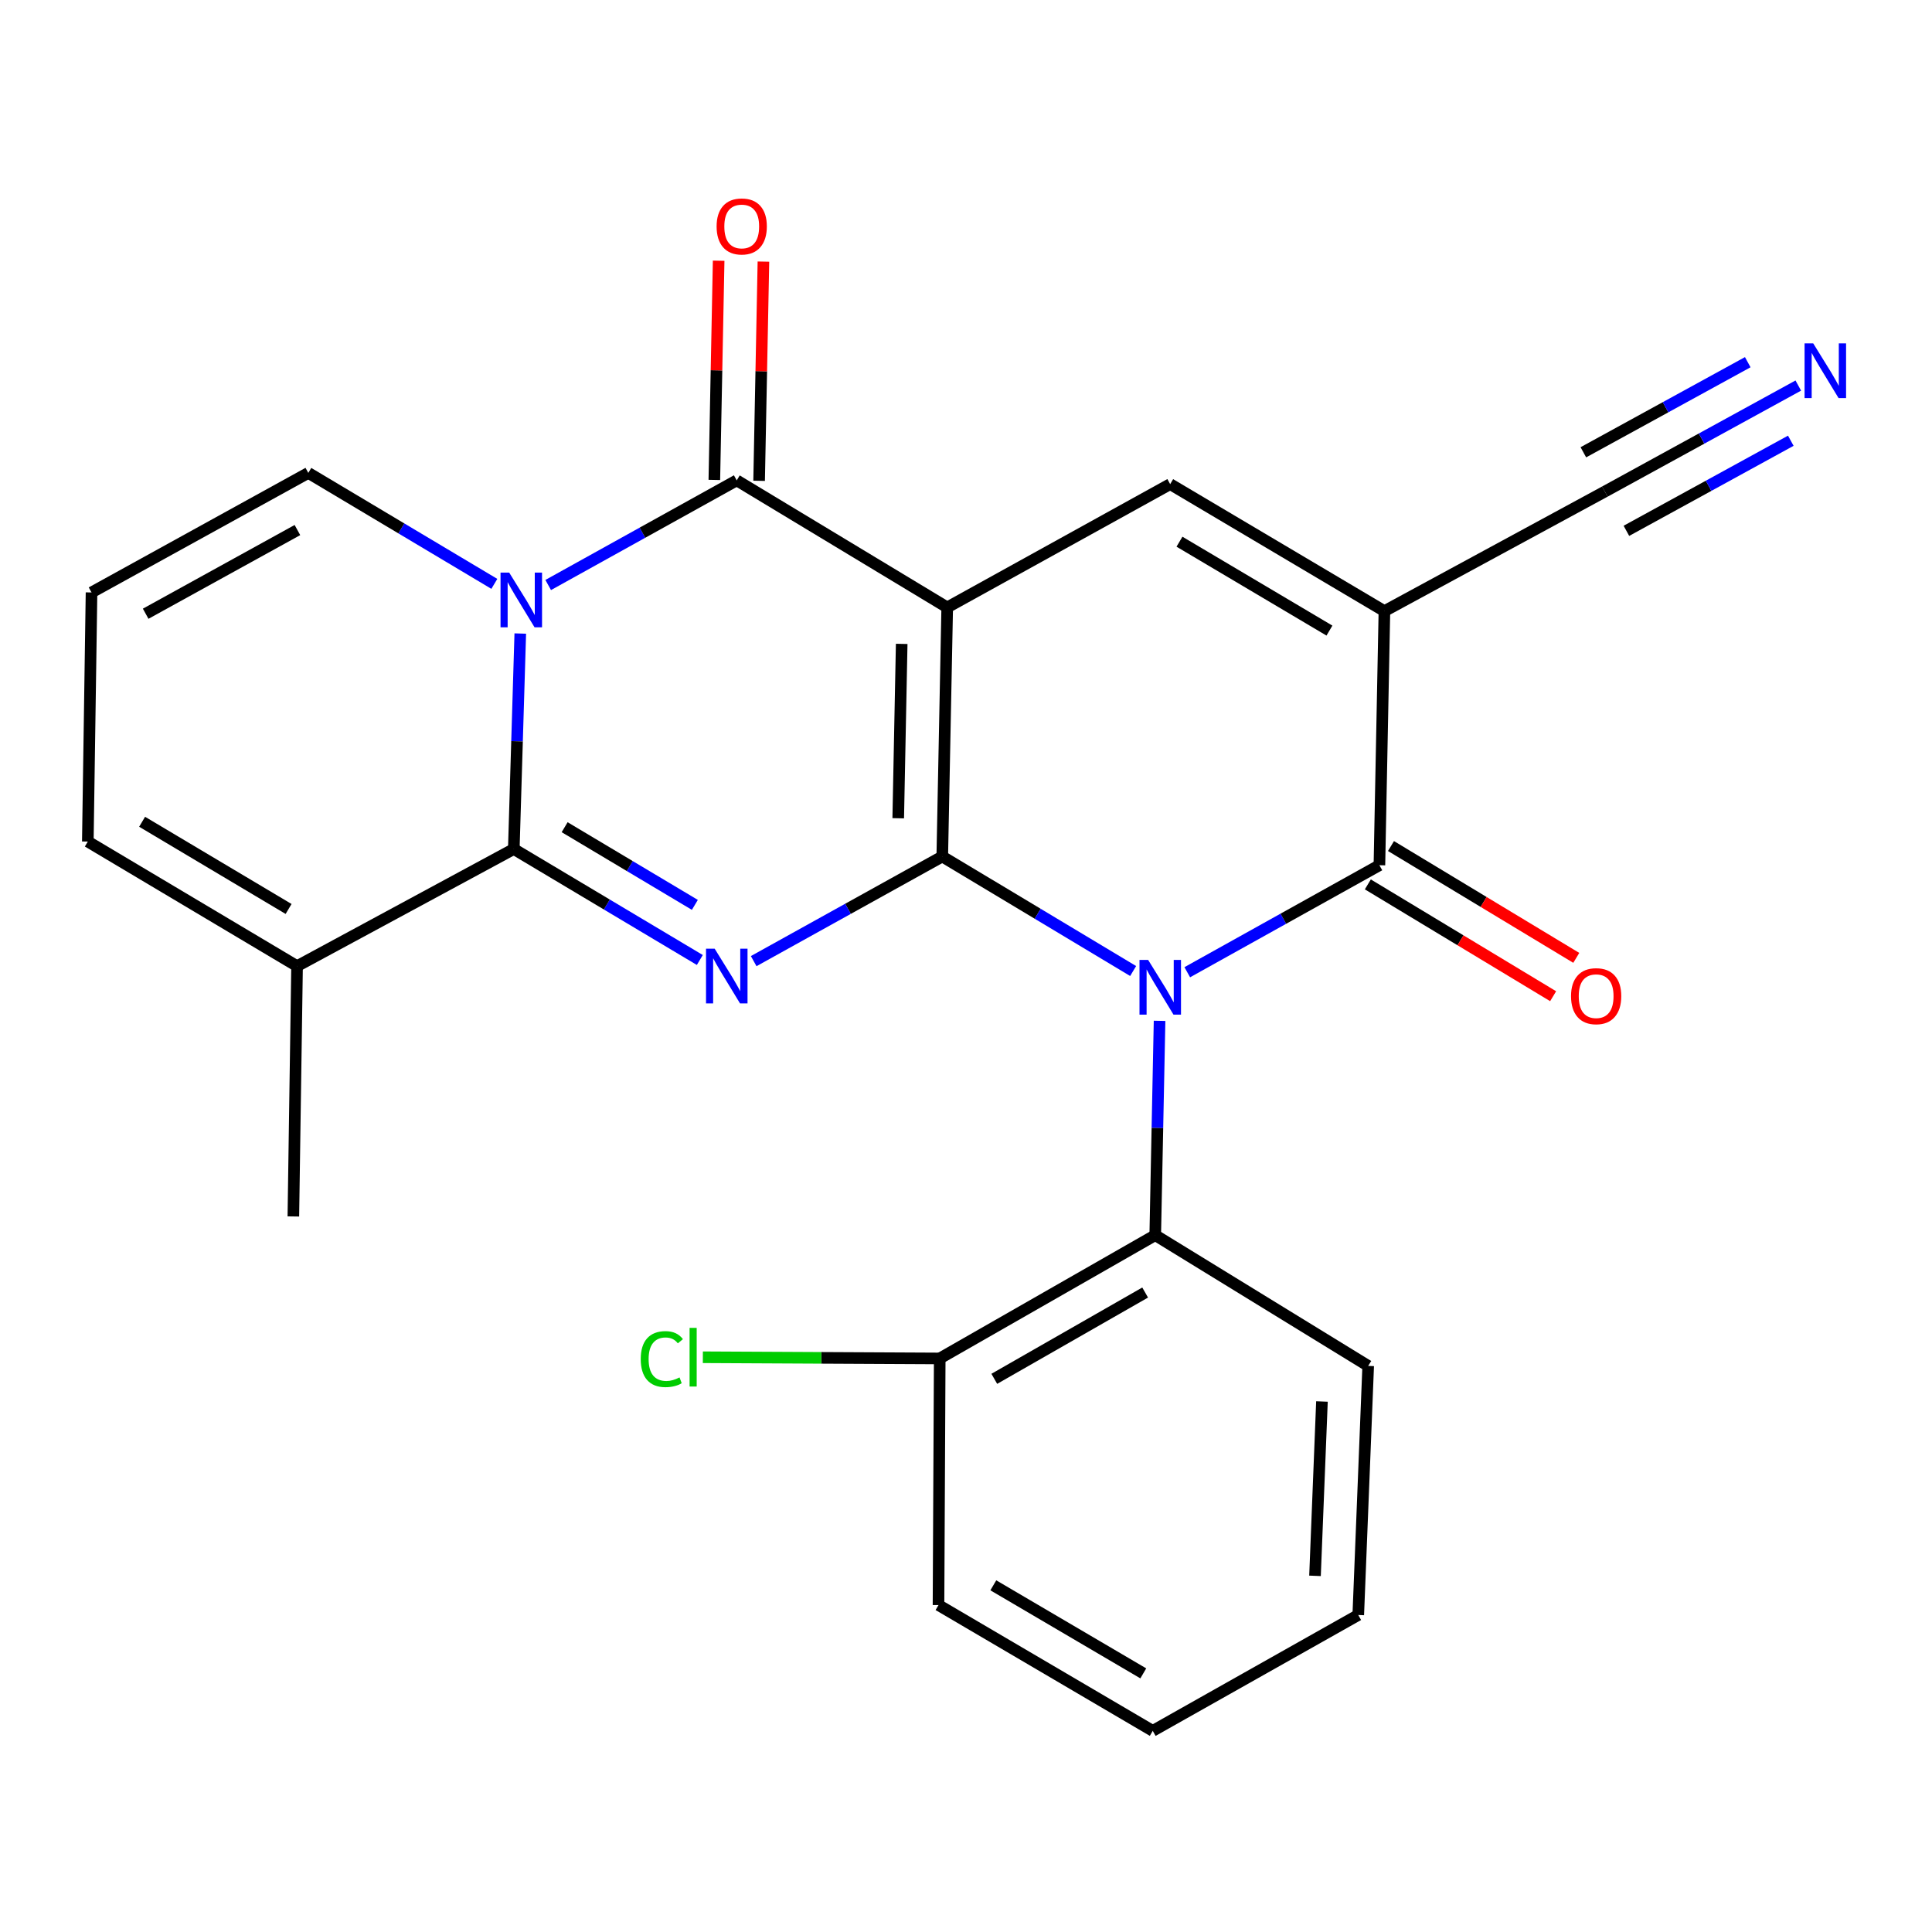 <?xml version='1.0' encoding='iso-8859-1'?>
<svg version='1.1' baseProfile='full'
              xmlns='http://www.w3.org/2000/svg'
                      xmlns:rdkit='http://www.rdkit.org/xml'
                      xmlns:xlink='http://www.w3.org/1999/xlink'
                  xml:space='preserve'
width='1000px' height='1000px' viewBox='0 0 1000 1000'>
<!-- END OF HEADER -->
<rect style='opacity:1.0;fill:#FFFFFF;stroke:none' width='1000' height='1000' x='0' y='0'> </rect>
<path class='bond-0' d='M 487.714,443.328 L 490.277,314.393' style='fill:none;fill-rule:evenodd;stroke:#000000;stroke-width:6px;stroke-linecap:butt;stroke-linejoin:miter;stroke-opacity:1' />
<path class='bond-0' d='M 464.922,423.527 L 466.716,333.273' style='fill:none;fill-rule:evenodd;stroke:#000000;stroke-width:6px;stroke-linecap:butt;stroke-linejoin:miter;stroke-opacity:1' />
<path class='bond-1' d='M 487.714,443.328 L 537.112,472.964' style='fill:none;fill-rule:evenodd;stroke:#000000;stroke-width:6px;stroke-linecap:butt;stroke-linejoin:miter;stroke-opacity:1' />
<path class='bond-1' d='M 537.112,472.964 L 586.509,502.599' style='fill:none;fill-rule:evenodd;stroke:#0000FF;stroke-width:6px;stroke-linecap:butt;stroke-linejoin:miter;stroke-opacity:1' />
<path class='bond-2' d='M 487.714,443.328 L 438.91,470.404' style='fill:none;fill-rule:evenodd;stroke:#000000;stroke-width:6px;stroke-linecap:butt;stroke-linejoin:miter;stroke-opacity:1' />
<path class='bond-2' d='M 438.91,470.404 L 390.106,497.48' style='fill:none;fill-rule:evenodd;stroke:#0000FF;stroke-width:6px;stroke-linecap:butt;stroke-linejoin:miter;stroke-opacity:1' />
<path class='bond-5' d='M 490.277,314.393 L 381.328,248.638' style='fill:none;fill-rule:evenodd;stroke:#000000;stroke-width:6px;stroke-linecap:butt;stroke-linejoin:miter;stroke-opacity:1' />
<path class='bond-8' d='M 490.277,314.393 L 605.677,250.582' style='fill:none;fill-rule:evenodd;stroke:#000000;stroke-width:6px;stroke-linecap:butt;stroke-linejoin:miter;stroke-opacity:1' />
<path class='bond-7' d='M 614.525,503.226 L 664.253,475.531' style='fill:none;fill-rule:evenodd;stroke:#0000FF;stroke-width:6px;stroke-linecap:butt;stroke-linejoin:miter;stroke-opacity:1' />
<path class='bond-7' d='M 664.253,475.531 L 713.982,447.836' style='fill:none;fill-rule:evenodd;stroke:#000000;stroke-width:6px;stroke-linecap:butt;stroke-linejoin:miter;stroke-opacity:1' />
<path class='bond-9' d='M 600.188,528.384 L 599.069,583.852' style='fill:none;fill-rule:evenodd;stroke:#0000FF;stroke-width:6px;stroke-linecap:butt;stroke-linejoin:miter;stroke-opacity:1' />
<path class='bond-9' d='M 599.069,583.852 L 597.95,639.32' style='fill:none;fill-rule:evenodd;stroke:#000000;stroke-width:6px;stroke-linecap:butt;stroke-linejoin:miter;stroke-opacity:1' />
<path class='bond-4' d='M 362.228,496.887 L 314.084,468.17' style='fill:none;fill-rule:evenodd;stroke:#0000FF;stroke-width:6px;stroke-linecap:butt;stroke-linejoin:miter;stroke-opacity:1' />
<path class='bond-4' d='M 314.084,468.17 L 265.94,439.452' style='fill:none;fill-rule:evenodd;stroke:#000000;stroke-width:6px;stroke-linecap:butt;stroke-linejoin:miter;stroke-opacity:1' />
<path class='bond-4' d='M 359.66,468.364 L 325.959,448.262' style='fill:none;fill-rule:evenodd;stroke:#0000FF;stroke-width:6px;stroke-linecap:butt;stroke-linejoin:miter;stroke-opacity:1' />
<path class='bond-4' d='M 325.959,448.262 L 292.258,428.16' style='fill:none;fill-rule:evenodd;stroke:#000000;stroke-width:6px;stroke-linecap:butt;stroke-linejoin:miter;stroke-opacity:1' />
<path class='bond-3' d='M 269.294,327.914 L 267.617,383.683' style='fill:none;fill-rule:evenodd;stroke:#0000FF;stroke-width:6px;stroke-linecap:butt;stroke-linejoin:miter;stroke-opacity:1' />
<path class='bond-3' d='M 267.617,383.683 L 265.94,439.452' style='fill:none;fill-rule:evenodd;stroke:#000000;stroke-width:6px;stroke-linecap:butt;stroke-linejoin:miter;stroke-opacity:1' />
<path class='bond-13' d='M 255.868,302.209 L 207.724,273.492' style='fill:none;fill-rule:evenodd;stroke:#0000FF;stroke-width:6px;stroke-linecap:butt;stroke-linejoin:miter;stroke-opacity:1' />
<path class='bond-13' d='M 207.724,273.492 L 159.58,244.774' style='fill:none;fill-rule:evenodd;stroke:#000000;stroke-width:6px;stroke-linecap:butt;stroke-linejoin:miter;stroke-opacity:1' />
<path class='bond-26' d='M 283.745,302.799 L 332.536,275.718' style='fill:none;fill-rule:evenodd;stroke:#0000FF;stroke-width:6px;stroke-linecap:butt;stroke-linejoin:miter;stroke-opacity:1' />
<path class='bond-26' d='M 332.536,275.718 L 381.328,248.638' style='fill:none;fill-rule:evenodd;stroke:#000000;stroke-width:6px;stroke-linecap:butt;stroke-linejoin:miter;stroke-opacity:1' />
<path class='bond-10' d='M 265.94,439.452 L 153.759,500.069' style='fill:none;fill-rule:evenodd;stroke:#000000;stroke-width:6px;stroke-linecap:butt;stroke-linejoin:miter;stroke-opacity:1' />
<path class='bond-14' d='M 392.916,248.866 L 394.033,192.134' style='fill:none;fill-rule:evenodd;stroke:#000000;stroke-width:6px;stroke-linecap:butt;stroke-linejoin:miter;stroke-opacity:1' />
<path class='bond-14' d='M 394.033,192.134 L 395.149,135.403' style='fill:none;fill-rule:evenodd;stroke:#FF0000;stroke-width:6px;stroke-linecap:butt;stroke-linejoin:miter;stroke-opacity:1' />
<path class='bond-14' d='M 369.74,248.409 L 370.857,191.678' style='fill:none;fill-rule:evenodd;stroke:#000000;stroke-width:6px;stroke-linecap:butt;stroke-linejoin:miter;stroke-opacity:1' />
<path class='bond-14' d='M 370.857,191.678 L 371.973,134.947' style='fill:none;fill-rule:evenodd;stroke:#FF0000;stroke-width:6px;stroke-linecap:butt;stroke-linejoin:miter;stroke-opacity:1' />
<path class='bond-6' d='M 716.57,316.312 L 713.982,447.836' style='fill:none;fill-rule:evenodd;stroke:#000000;stroke-width:6px;stroke-linecap:butt;stroke-linejoin:miter;stroke-opacity:1' />
<path class='bond-11' d='M 716.57,316.312 L 830.683,254.433' style='fill:none;fill-rule:evenodd;stroke:#000000;stroke-width:6px;stroke-linecap:butt;stroke-linejoin:miter;stroke-opacity:1' />
<path class='bond-25' d='M 716.57,316.312 L 605.677,250.582' style='fill:none;fill-rule:evenodd;stroke:#000000;stroke-width:6px;stroke-linecap:butt;stroke-linejoin:miter;stroke-opacity:1' />
<path class='bond-25' d='M 688.117,326.393 L 610.492,280.382' style='fill:none;fill-rule:evenodd;stroke:#000000;stroke-width:6px;stroke-linecap:butt;stroke-linejoin:miter;stroke-opacity:1' />
<path class='bond-15' d='M 707.993,457.759 L 755.946,486.698' style='fill:none;fill-rule:evenodd;stroke:#000000;stroke-width:6px;stroke-linecap:butt;stroke-linejoin:miter;stroke-opacity:1' />
<path class='bond-15' d='M 755.946,486.698 L 803.899,515.637' style='fill:none;fill-rule:evenodd;stroke:#FF0000;stroke-width:6px;stroke-linecap:butt;stroke-linejoin:miter;stroke-opacity:1' />
<path class='bond-15' d='M 719.97,437.913 L 767.923,466.851' style='fill:none;fill-rule:evenodd;stroke:#000000;stroke-width:6px;stroke-linecap:butt;stroke-linejoin:miter;stroke-opacity:1' />
<path class='bond-15' d='M 767.923,466.851 L 815.876,495.79' style='fill:none;fill-rule:evenodd;stroke:#FF0000;stroke-width:6px;stroke-linecap:butt;stroke-linejoin:miter;stroke-opacity:1' />
<path class='bond-18' d='M 597.95,639.32 L 486.4,703.131' style='fill:none;fill-rule:evenodd;stroke:#000000;stroke-width:6px;stroke-linecap:butt;stroke-linejoin:miter;stroke-opacity:1' />
<path class='bond-18' d='M 592.728,669.013 L 514.643,713.68' style='fill:none;fill-rule:evenodd;stroke:#000000;stroke-width:6px;stroke-linecap:butt;stroke-linejoin:miter;stroke-opacity:1' />
<path class='bond-20' d='M 597.95,639.32 L 708.174,706.994' style='fill:none;fill-rule:evenodd;stroke:#000000;stroke-width:6px;stroke-linecap:butt;stroke-linejoin:miter;stroke-opacity:1' />
<path class='bond-17' d='M 153.759,500.069 L 45.455,435.589' style='fill:none;fill-rule:evenodd;stroke:#000000;stroke-width:6px;stroke-linecap:butt;stroke-linejoin:miter;stroke-opacity:1' />
<path class='bond-17' d='M 149.372,470.479 L 73.559,425.343' style='fill:none;fill-rule:evenodd;stroke:#000000;stroke-width:6px;stroke-linecap:butt;stroke-linejoin:miter;stroke-opacity:1' />
<path class='bond-21' d='M 153.759,500.069 L 151.84,629.636' style='fill:none;fill-rule:evenodd;stroke:#000000;stroke-width:6px;stroke-linecap:butt;stroke-linejoin:miter;stroke-opacity:1' />
<path class='bond-12' d='M 830.683,254.433 L 880.737,226.999' style='fill:none;fill-rule:evenodd;stroke:#000000;stroke-width:6px;stroke-linecap:butt;stroke-linejoin:miter;stroke-opacity:1' />
<path class='bond-12' d='M 880.737,226.999 L 930.79,199.566' style='fill:none;fill-rule:evenodd;stroke:#0000FF;stroke-width:6px;stroke-linecap:butt;stroke-linejoin:miter;stroke-opacity:1' />
<path class='bond-12' d='M 841.824,274.76 L 884.37,251.442' style='fill:none;fill-rule:evenodd;stroke:#000000;stroke-width:6px;stroke-linecap:butt;stroke-linejoin:miter;stroke-opacity:1' />
<path class='bond-12' d='M 884.37,251.442 L 926.915,228.124' style='fill:none;fill-rule:evenodd;stroke:#0000FF;stroke-width:6px;stroke-linecap:butt;stroke-linejoin:miter;stroke-opacity:1' />
<path class='bond-12' d='M 819.542,234.105 L 862.087,210.787' style='fill:none;fill-rule:evenodd;stroke:#000000;stroke-width:6px;stroke-linecap:butt;stroke-linejoin:miter;stroke-opacity:1' />
<path class='bond-12' d='M 862.087,210.787 L 904.633,187.468' style='fill:none;fill-rule:evenodd;stroke:#0000FF;stroke-width:6px;stroke-linecap:butt;stroke-linejoin:miter;stroke-opacity:1' />
<path class='bond-27' d='M 159.58,244.774 L 47.373,306.653' style='fill:none;fill-rule:evenodd;stroke:#000000;stroke-width:6px;stroke-linecap:butt;stroke-linejoin:miter;stroke-opacity:1' />
<path class='bond-27' d='M 153.943,274.354 L 75.398,317.67' style='fill:none;fill-rule:evenodd;stroke:#000000;stroke-width:6px;stroke-linecap:butt;stroke-linejoin:miter;stroke-opacity:1' />
<path class='bond-16' d='M 47.373,306.653 L 45.455,435.589' style='fill:none;fill-rule:evenodd;stroke:#000000;stroke-width:6px;stroke-linecap:butt;stroke-linejoin:miter;stroke-opacity:1' />
<path class='bond-19' d='M 486.4,703.131 L 425.098,702.822' style='fill:none;fill-rule:evenodd;stroke:#000000;stroke-width:6px;stroke-linecap:butt;stroke-linejoin:miter;stroke-opacity:1' />
<path class='bond-19' d='M 425.098,702.822 L 363.796,702.512' style='fill:none;fill-rule:evenodd;stroke:#00CC00;stroke-width:6px;stroke-linecap:butt;stroke-linejoin:miter;stroke-opacity:1' />
<path class='bond-22' d='M 486.4,703.131 L 485.769,830.779' style='fill:none;fill-rule:evenodd;stroke:#000000;stroke-width:6px;stroke-linecap:butt;stroke-linejoin:miter;stroke-opacity:1' />
<path class='bond-23' d='M 708.174,706.994 L 703.035,835.917' style='fill:none;fill-rule:evenodd;stroke:#000000;stroke-width:6px;stroke-linecap:butt;stroke-linejoin:miter;stroke-opacity:1' />
<path class='bond-23' d='M 684.241,725.41 L 680.644,815.655' style='fill:none;fill-rule:evenodd;stroke:#000000;stroke-width:6px;stroke-linecap:butt;stroke-linejoin:miter;stroke-opacity:1' />
<path class='bond-28' d='M 485.769,830.779 L 596.662,895.89' style='fill:none;fill-rule:evenodd;stroke:#000000;stroke-width:6px;stroke-linecap:butt;stroke-linejoin:miter;stroke-opacity:1' />
<path class='bond-28' d='M 514.14,820.556 L 591.765,866.134' style='fill:none;fill-rule:evenodd;stroke:#000000;stroke-width:6px;stroke-linecap:butt;stroke-linejoin:miter;stroke-opacity:1' />
<path class='bond-24' d='M 703.035,835.917 L 596.662,895.89' style='fill:none;fill-rule:evenodd;stroke:#000000;stroke-width:6px;stroke-linecap:butt;stroke-linejoin:miter;stroke-opacity:1' />
<path  class='atom-2' d='M 594.279 496.856
L 603.559 511.856
Q 604.479 513.336, 605.959 516.016
Q 607.439 518.696, 607.519 518.856
L 607.519 496.856
L 611.279 496.856
L 611.279 525.176
L 607.399 525.176
L 597.439 508.776
Q 596.279 506.856, 595.039 504.656
Q 593.839 502.456, 593.479 501.776
L 593.479 525.176
L 589.799 525.176
L 589.799 496.856
L 594.279 496.856
' fill='#0000FF'/>
<path  class='atom-3' d='M 369.917 491.048
L 379.197 506.048
Q 380.117 507.528, 381.597 510.208
Q 383.077 512.888, 383.157 513.048
L 383.157 491.048
L 386.917 491.048
L 386.917 519.368
L 383.037 519.368
L 373.077 502.968
Q 371.917 501.048, 370.677 498.848
Q 369.477 496.648, 369.117 495.968
L 369.117 519.368
L 365.437 519.368
L 365.437 491.048
L 369.917 491.048
' fill='#0000FF'/>
<path  class='atom-4' d='M 263.557 296.37
L 272.837 311.37
Q 273.757 312.85, 275.237 315.53
Q 276.717 318.21, 276.797 318.37
L 276.797 296.37
L 280.557 296.37
L 280.557 324.69
L 276.677 324.69
L 266.717 308.29
Q 265.557 306.37, 264.317 304.17
Q 263.117 301.97, 262.757 301.29
L 262.757 324.69
L 259.077 324.69
L 259.077 296.37
L 263.557 296.37
' fill='#0000FF'/>
<path  class='atom-13' d='M 938.523 177.737
L 947.803 192.737
Q 948.723 194.217, 950.203 196.897
Q 951.683 199.577, 951.763 199.737
L 951.763 177.737
L 955.523 177.737
L 955.523 206.057
L 951.643 206.057
L 941.683 189.657
Q 940.523 187.737, 939.283 185.537
Q 938.083 183.337, 937.723 182.657
L 937.723 206.057
L 934.043 206.057
L 934.043 177.737
L 938.523 177.737
' fill='#0000FF'/>
<path  class='atom-15' d='M 370.916 117.206
Q 370.916 110.406, 374.276 106.606
Q 377.636 102.806, 383.916 102.806
Q 390.196 102.806, 393.556 106.606
Q 396.916 110.406, 396.916 117.206
Q 396.916 124.086, 393.516 128.006
Q 390.116 131.886, 383.916 131.886
Q 377.676 131.886, 374.276 128.006
Q 370.916 124.126, 370.916 117.206
M 383.916 128.686
Q 388.236 128.686, 390.556 125.806
Q 392.916 122.886, 392.916 117.206
Q 392.916 111.646, 390.556 108.846
Q 388.236 106.006, 383.916 106.006
Q 379.596 106.006, 377.236 108.806
Q 374.916 111.606, 374.916 117.206
Q 374.916 122.926, 377.236 125.806
Q 379.596 128.686, 383.916 128.686
' fill='#FF0000'/>
<path  class='atom-16' d='M 813.163 515.616
Q 813.163 508.816, 816.523 505.016
Q 819.883 501.216, 826.163 501.216
Q 832.443 501.216, 835.803 505.016
Q 839.163 508.816, 839.163 515.616
Q 839.163 522.496, 835.763 526.416
Q 832.363 530.296, 826.163 530.296
Q 819.923 530.296, 816.523 526.416
Q 813.163 522.536, 813.163 515.616
M 826.163 527.096
Q 830.483 527.096, 832.803 524.216
Q 835.163 521.296, 835.163 515.616
Q 835.163 510.056, 832.803 507.256
Q 830.483 504.416, 826.163 504.416
Q 821.843 504.416, 819.483 507.216
Q 817.163 510.016, 817.163 515.616
Q 817.163 521.336, 819.483 524.216
Q 821.843 527.096, 826.163 527.096
' fill='#FF0000'/>
<path  class='atom-20' d='M 331.646 703.467
Q 331.646 696.427, 334.926 692.747
Q 338.246 689.027, 344.526 689.027
Q 350.366 689.027, 353.486 693.147
L 350.846 695.307
Q 348.566 692.307, 344.526 692.307
Q 340.246 692.307, 337.966 695.187
Q 335.726 698.027, 335.726 703.467
Q 335.726 709.067, 338.046 711.947
Q 340.406 714.827, 344.966 714.827
Q 348.086 714.827, 351.726 712.947
L 352.846 715.947
Q 351.366 716.907, 349.126 717.467
Q 346.886 718.027, 344.406 718.027
Q 338.246 718.027, 334.926 714.267
Q 331.646 710.507, 331.646 703.467
' fill='#00CC00'/>
<path  class='atom-20' d='M 356.926 687.307
L 360.606 687.307
L 360.606 717.667
L 356.926 717.667
L 356.926 687.307
' fill='#00CC00'/>
</svg>
